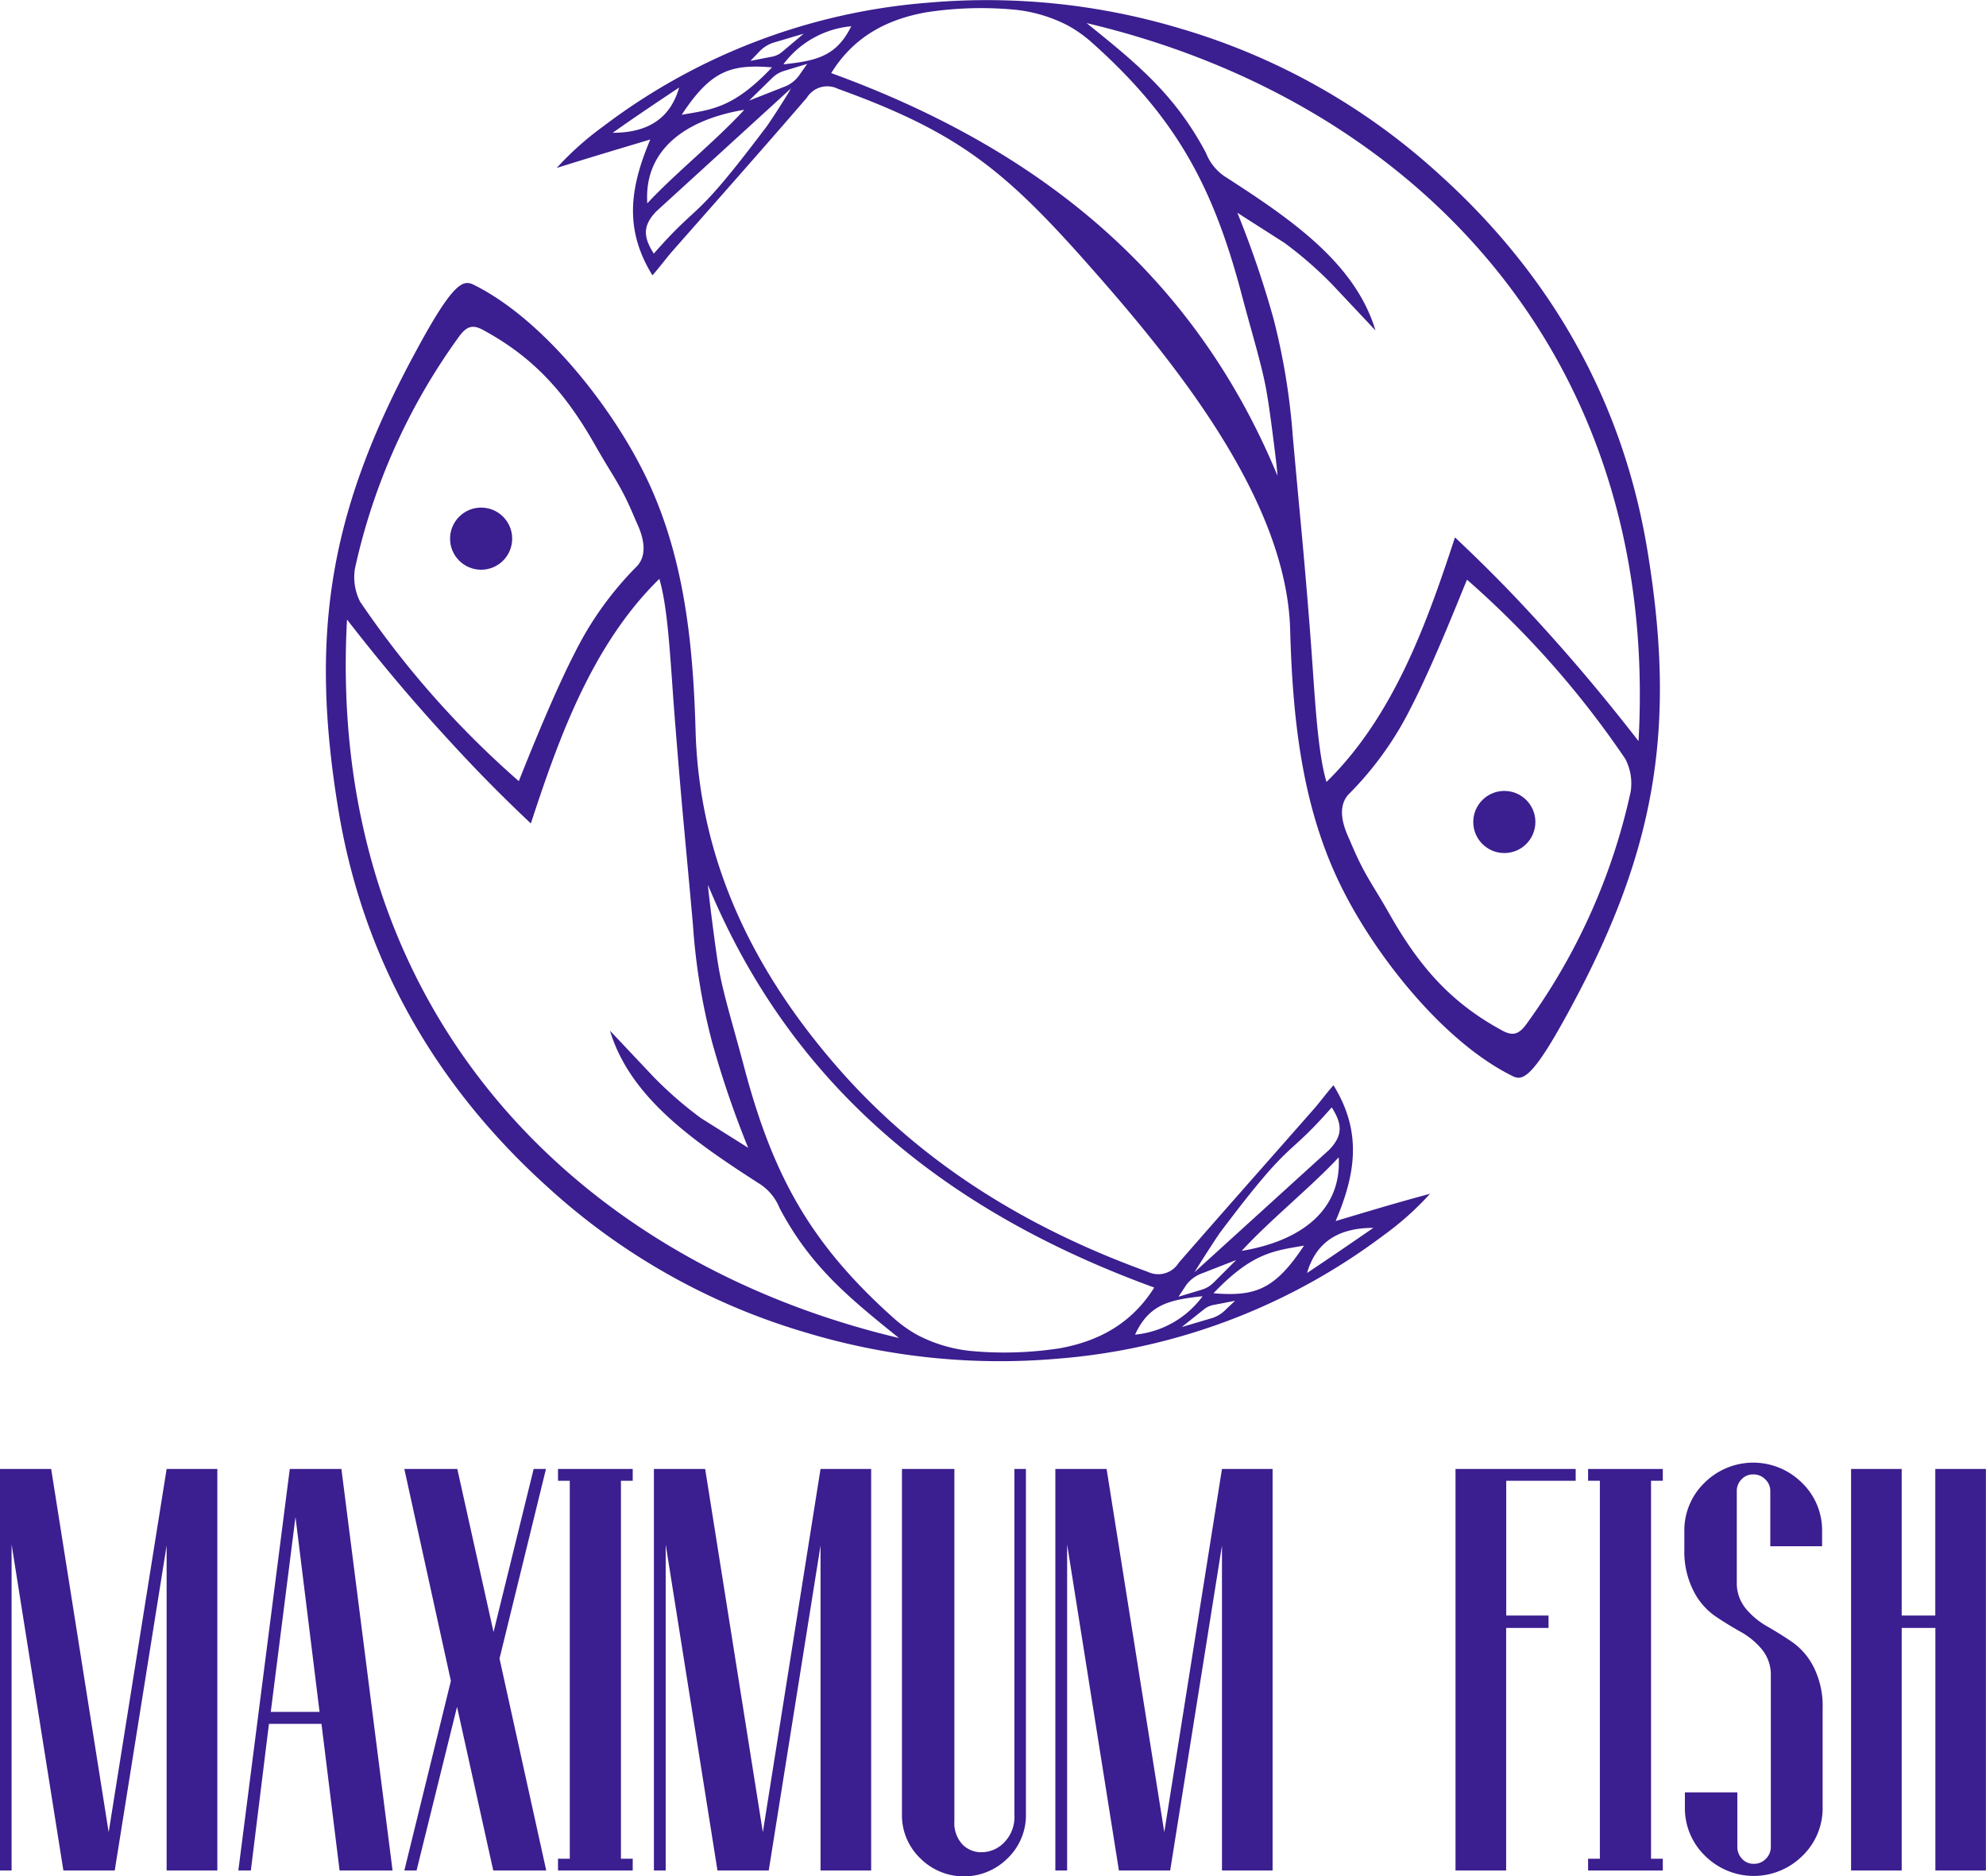 <?xml version="1.0" encoding="UTF-8"?>
<svg xmlns="http://www.w3.org/2000/svg" viewBox="0 0 219.31 207.16">
  <defs>
    <style>.cls-1{fill:#3b1e8f;}</style>
  </defs>
  <g id="Слой_2" data-name="Слой 2">
    <g id="Слой_1-2" data-name="Слой 1">
      <path class="cls-1" d="M52.6,62.41c-1.49-.28-2.65-1.15-2.51-3,.1-1.45,2-3.13,3.38-2.85a3,3,0,0,1,2.7,3.14A3.09,3.09,0,0,1,52.6,62.41Z"></path>
      <circle class="cls-1" cx="53.13" cy="59.47" r="3.43"></circle>
      <path class="cls-1" d="M147.49,134.81c2.22-5.21,2.95-9.84-.24-15-1,1.16-1.59,2-2.27,2.75-4.92,5.6-9.89,11.2-14.81,16.85a2.66,2.66,0,0,1-3.43,1c-13.08-4.73-24.71-11.77-33.93-22.2-9.46-10.72-15.59-23-16-37.55-.29-10.33-1.4-20.37-6.18-29.39-3.71-7.1-10.9-16.17-18.34-19.84-1.11-.53-2.17-.39-6.17,7-9.71,17.76-12,31.37-8.74,51.06C40.1,105.85,48,119.8,60.47,131.05A72.51,72.51,0,0,0,89,147.12,74.09,74.09,0,0,0,116.84,150a68.89,68.89,0,0,0,36-13.66,32.51,32.51,0,0,0,5.07-4.54C154.4,132.74,151.5,133.61,147.49,134.81Zm-10.37,3.29c3.09-3.38,7.72-7.1,10.71-10.33C148.17,133.56,143.73,137,137.12,138.1Zm-2.27-2.18c8-10.62,7-7.72,12.21-13.66,1.21,1.89,1.21,3.14-.29,4.69L131.9,140.46C132.43,139.59,134.56,136.26,134.85,135.92ZM131,141.86a3.76,3.76,0,0,1,1.69-1.26l3.82-1.49L134,141.62a3.17,3.17,0,0,1-1.3.77l-2.56.77ZM39.19,62.8A68.39,68.39,0,0,1,50.72,37.12c.82-1.11,1.5-1.35,2.75-.62,5.84,3.18,9.27,7.33,12.45,13,2,3.47,2.66,4.1,4.2,7.77.25.63,1.84,3.43.25,5.21A36.62,36.62,0,0,0,63.51,72c-2.65,5.12-5.94,13.56-6.22,14.24A103.14,103.14,0,0,1,39.76,66.42,6,6,0,0,1,39.19,62.8Zm-.87,5.6C41.55,72.55,44.59,76.22,48,80s6.47,7,10.62,10.91c3-9.12,6.66-19.64,14.19-27,1.06,3.57,1.25,10,1.78,16.32.73,9.26,1.11,12.64,1.93,21.86A69.36,69.36,0,0,0,78.62,115a107.12,107.12,0,0,0,4,11.72l-5.22-3.28a43,43,0,0,1-5.21-4.53l-4.83-5.12c2.22,7.38,9.22,12.21,16.41,16.84a5.71,5.71,0,0,1,2.32,2.75c3.38,6.38,7.48,9.75,13.18,14.34C63,139.11,36,110.92,38.32,68.4Zm68.87,80.75a16.26,16.26,0,0,1-5.84-1.74,14.33,14.33,0,0,1-2.6-1.83c-9.27-8.26-13.37-15.79-16.51-27.52-1.21-4.63-2.51-8.68-2.95-11.68-.19-1-1.06-7.67-1.11-8.68,9.42,22.73,26.89,36.29,49.28,44.45-2.51,4-6.17,5.94-10.47,6.71A40,40,0,0,1,107.19,149.15Zm25.58-6a10.51,10.51,0,0,1-7.43,4.2C126.88,144,129.15,143.5,132.77,143.11Zm2.66,1.36a3.7,3.7,0,0,1-1.55,1l-3.38,1,2.42-1.93a2.4,2.4,0,0,1,1.2-.53l2.27-.44ZM134,142.78c4.29-4.49,6.66-4.68,10-5.26C140.78,142.39,138.61,143.16,134,142.78Zm10.33-2.22c1.06-3.67,3.76-5,7.33-5C149.18,137.27,146.77,138.92,144.31,140.56Z"></path>
      <circle class="cls-1" cx="166.12" cy="90.75" r="3.43"></circle>
      <path class="cls-1" d="M71.81,15.4c-2.22,5.27-2.94,9.85.24,15,1-1.16,1.6-2,2.27-2.75,4.93-5.6,9.9-11.2,14.77-16.85a2.65,2.65,0,0,1,3.43-1c13.08,4.73,18.24,8.78,27.51,19.25,9.46,10.67,22.06,26,22.44,40.5.29,10.33,1.4,20.37,6.18,29.39,3.72,7.1,10.91,16.17,18.34,19.84,1.11.58,2.17.38,6.18-7,9.7-17.76,12-31.37,8.74-51.07-2.71-16.41-10.62-30.36-23.07-41.55A72.67,72.67,0,0,0,130.31,3.14,74.32,74.32,0,0,0,102.46.3,68.18,68.18,0,0,0,66.55,14a33.49,33.49,0,0,0-5.07,4.54C64.86,17.48,67.76,16.61,71.81,15.4Zm10.38-3.28c-3.09,3.38-7.72,7.1-10.71,10.33C71.09,16.66,75.53,13.23,82.19,12.12Zm2.22,2.17C76.4,24.91,77.46,22,72.2,28c-1.21-1.88-1.21-3.13.29-4.68L87.35,9.76C86.87,10.63,84.7,14,84.41,14.29Zm3.81-5.93a3.57,3.57,0,0,1-1.69,1.25l-3.81,1.5L85.28,8.6a3.17,3.17,0,0,1,1.3-.77l2.56-.78Zm91.85,79.06a68.28,68.28,0,0,1-11.53,25.67c-.82,1.11-1.5,1.35-2.75.63-5.84-3.18-9.27-7.34-12.46-13-2-3.48-2.65-4.1-4.2-7.77-.24-.63-1.83-3.43-.24-5.22a36.63,36.63,0,0,0,6.86-9.5C158.4,73.13,161.68,64.68,162,64A103.09,103.09,0,0,1,179.49,83.8,5.9,5.9,0,0,1,180.07,87.42Zm.87-5.6c-3.23-4.15-6.27-7.82-9.65-11.59s-6.47-7-10.62-10.9c-3,9.12-6.66,19.64-14.19,27-1.06-3.57-1.3-10-1.79-16.31-.72-9.27-1.11-12.64-1.93-21.86a73.61,73.61,0,0,0-2.12-12.94,108.12,108.12,0,0,0-4-11.73l5.21,3.33a43.33,43.33,0,0,1,5.22,4.54l4.82,5.12c-2.22-7.39-9.22-12.21-16.41-16.85a5.59,5.59,0,0,1-2.31-2.75c-3.38-6.37-7.48-9.75-13.18-14.33C156.28,11.11,183.31,39.3,180.94,81.82ZM112.07,1.07a16.32,16.32,0,0,1,5.84,1.74,14.33,14.33,0,0,1,2.6,1.83c9.27,8.25,13.37,15.78,16.51,27.51,1.21,4.64,2.51,8.69,2.94,11.68.2,1,1.07,7.68,1.11,8.69-9.41-22.73-26.88-36.3-49.28-44.45C94.3,4,98,2.13,102.27,1.36A40,40,0,0,1,112.07,1.07Zm-25.54,6A10.54,10.54,0,0,1,94,2.9C92.37,6.23,90.11,6.72,86.53,7.1Zm-2.7-1.35a3.7,3.7,0,0,1,1.55-1l3.37-1L86.34,5.75a2.43,2.43,0,0,1-1.21.53l-2.26.44Zm1.45,1.69c-4.3,4.54-6.66,4.68-10,5.26C78.47,7.83,80.65,7.05,85.28,7.44ZM75,9.66c-1.06,3.67-3.76,5-7.34,5C70.08,12.94,72.54,11.3,75,9.66Z"></path>
      <path class="cls-1" d="M18.4,162.18H24v44.33H18.4V170.63l-5.73,35.88H7l-5.72-36v36H0V162.18H5.65L12,202.28Z"></path>
      <path class="cls-1" d="M37.5,206.51l-2-16.19H29.7l-2,16.19H26.32L32,162.18H37.7l5.65,44.33ZM29.9,189h5.39l-2.66-21.52Z"></path>
      <path class="cls-1" d="M60.32,206.51H54.47l-4-18.07L46,206.51H44.65l5.14-20.93-5.14-23.4H50.5l4,18,4.43-18h1.36l-5.13,20.93Z"></path>
      <path class="cls-1" d="M68.57,205.21h1.3v1.3H61.62v-1.3h1.3V163.48h-1.3v-1.3h8.25v1.3h-1.3Z"></path>
      <path class="cls-1" d="M90.61,162.18H96.2v44.33H90.61V170.63l-5.72,35.88H79.23l-5.72-36v36h-1.3V162.18h5.66l6.37,40.1Z"></path>
      <path class="cls-1" d="M113.29,162.18v38.09a6.58,6.58,0,0,1-2,4.87,6.82,6.82,0,0,1-9.69,0,6.59,6.59,0,0,1-2-4.87V162.18h5.79v38.87a3.47,3.47,0,0,0,.88,2.57,2.87,2.87,0,0,0,2.11.87,3.45,3.45,0,0,0,2.53-1.1,4,4,0,0,0,1.11-3V162.18Z"></path>
      <path class="cls-1" d="M134.94,162.18h5.59v44.33h-5.59V170.63l-5.72,35.88h-5.66l-5.72-36v36h-1.3V162.18h5.66l6.37,40.1Z"></path>
      <path class="cls-1" d="M174,163.48h-7.67v14.88H171v1.37h-4.68v26.78h-5.59V162.18H174Z"></path>
      <path class="cls-1" d="M182.32,205.21h1.3v1.3h-8.25v-1.3h1.3V163.48h-1.3v-1.3h8.25v1.3h-1.3Z"></path>
      <path class="cls-1" d="M186,171.08v-2a7.29,7.29,0,0,1,2.24-5.39,7.62,7.62,0,0,1,10.73,0,7.29,7.29,0,0,1,2.24,5.39v1.63h-5.72v-6.11a1.74,1.74,0,0,0-.55-1.27,1.8,1.8,0,0,0-1.33-.55,1.69,1.69,0,0,0-1.3.55,1.79,1.79,0,0,0-.52,1.27v10.07a4.43,4.43,0,0,0,1,2.93,8.51,8.51,0,0,0,2.34,1.95c.91.52,1.83,1.09,2.76,1.72a7.49,7.49,0,0,1,2.38,2.76,9.58,9.58,0,0,1,1,4.55v10.92a7.3,7.3,0,0,1-2.24,5.4,7.62,7.62,0,0,1-10.73,0,7.3,7.3,0,0,1-2.24-5.4v-1.62h5.79v6a1.88,1.88,0,0,0,.52,1.34,1.69,1.69,0,0,0,1.3.55,1.8,1.8,0,0,0,1.33-.55,1.83,1.83,0,0,0,.55-1.34V185a4.4,4.4,0,0,0-1-2.92,8.27,8.27,0,0,0-2.38-1.95c-.93-.52-1.86-1.09-2.79-1.72a7.52,7.52,0,0,1-2.37-2.77A9.55,9.55,0,0,1,186,171.08Z"></path>
      <path class="cls-1" d="M213.72,206.51V179.73H210v26.78h-5.59V162.18H210v16.18h3.71V162.18h5.59v44.33Z"></path>
    </g>
  </g>
</svg>
